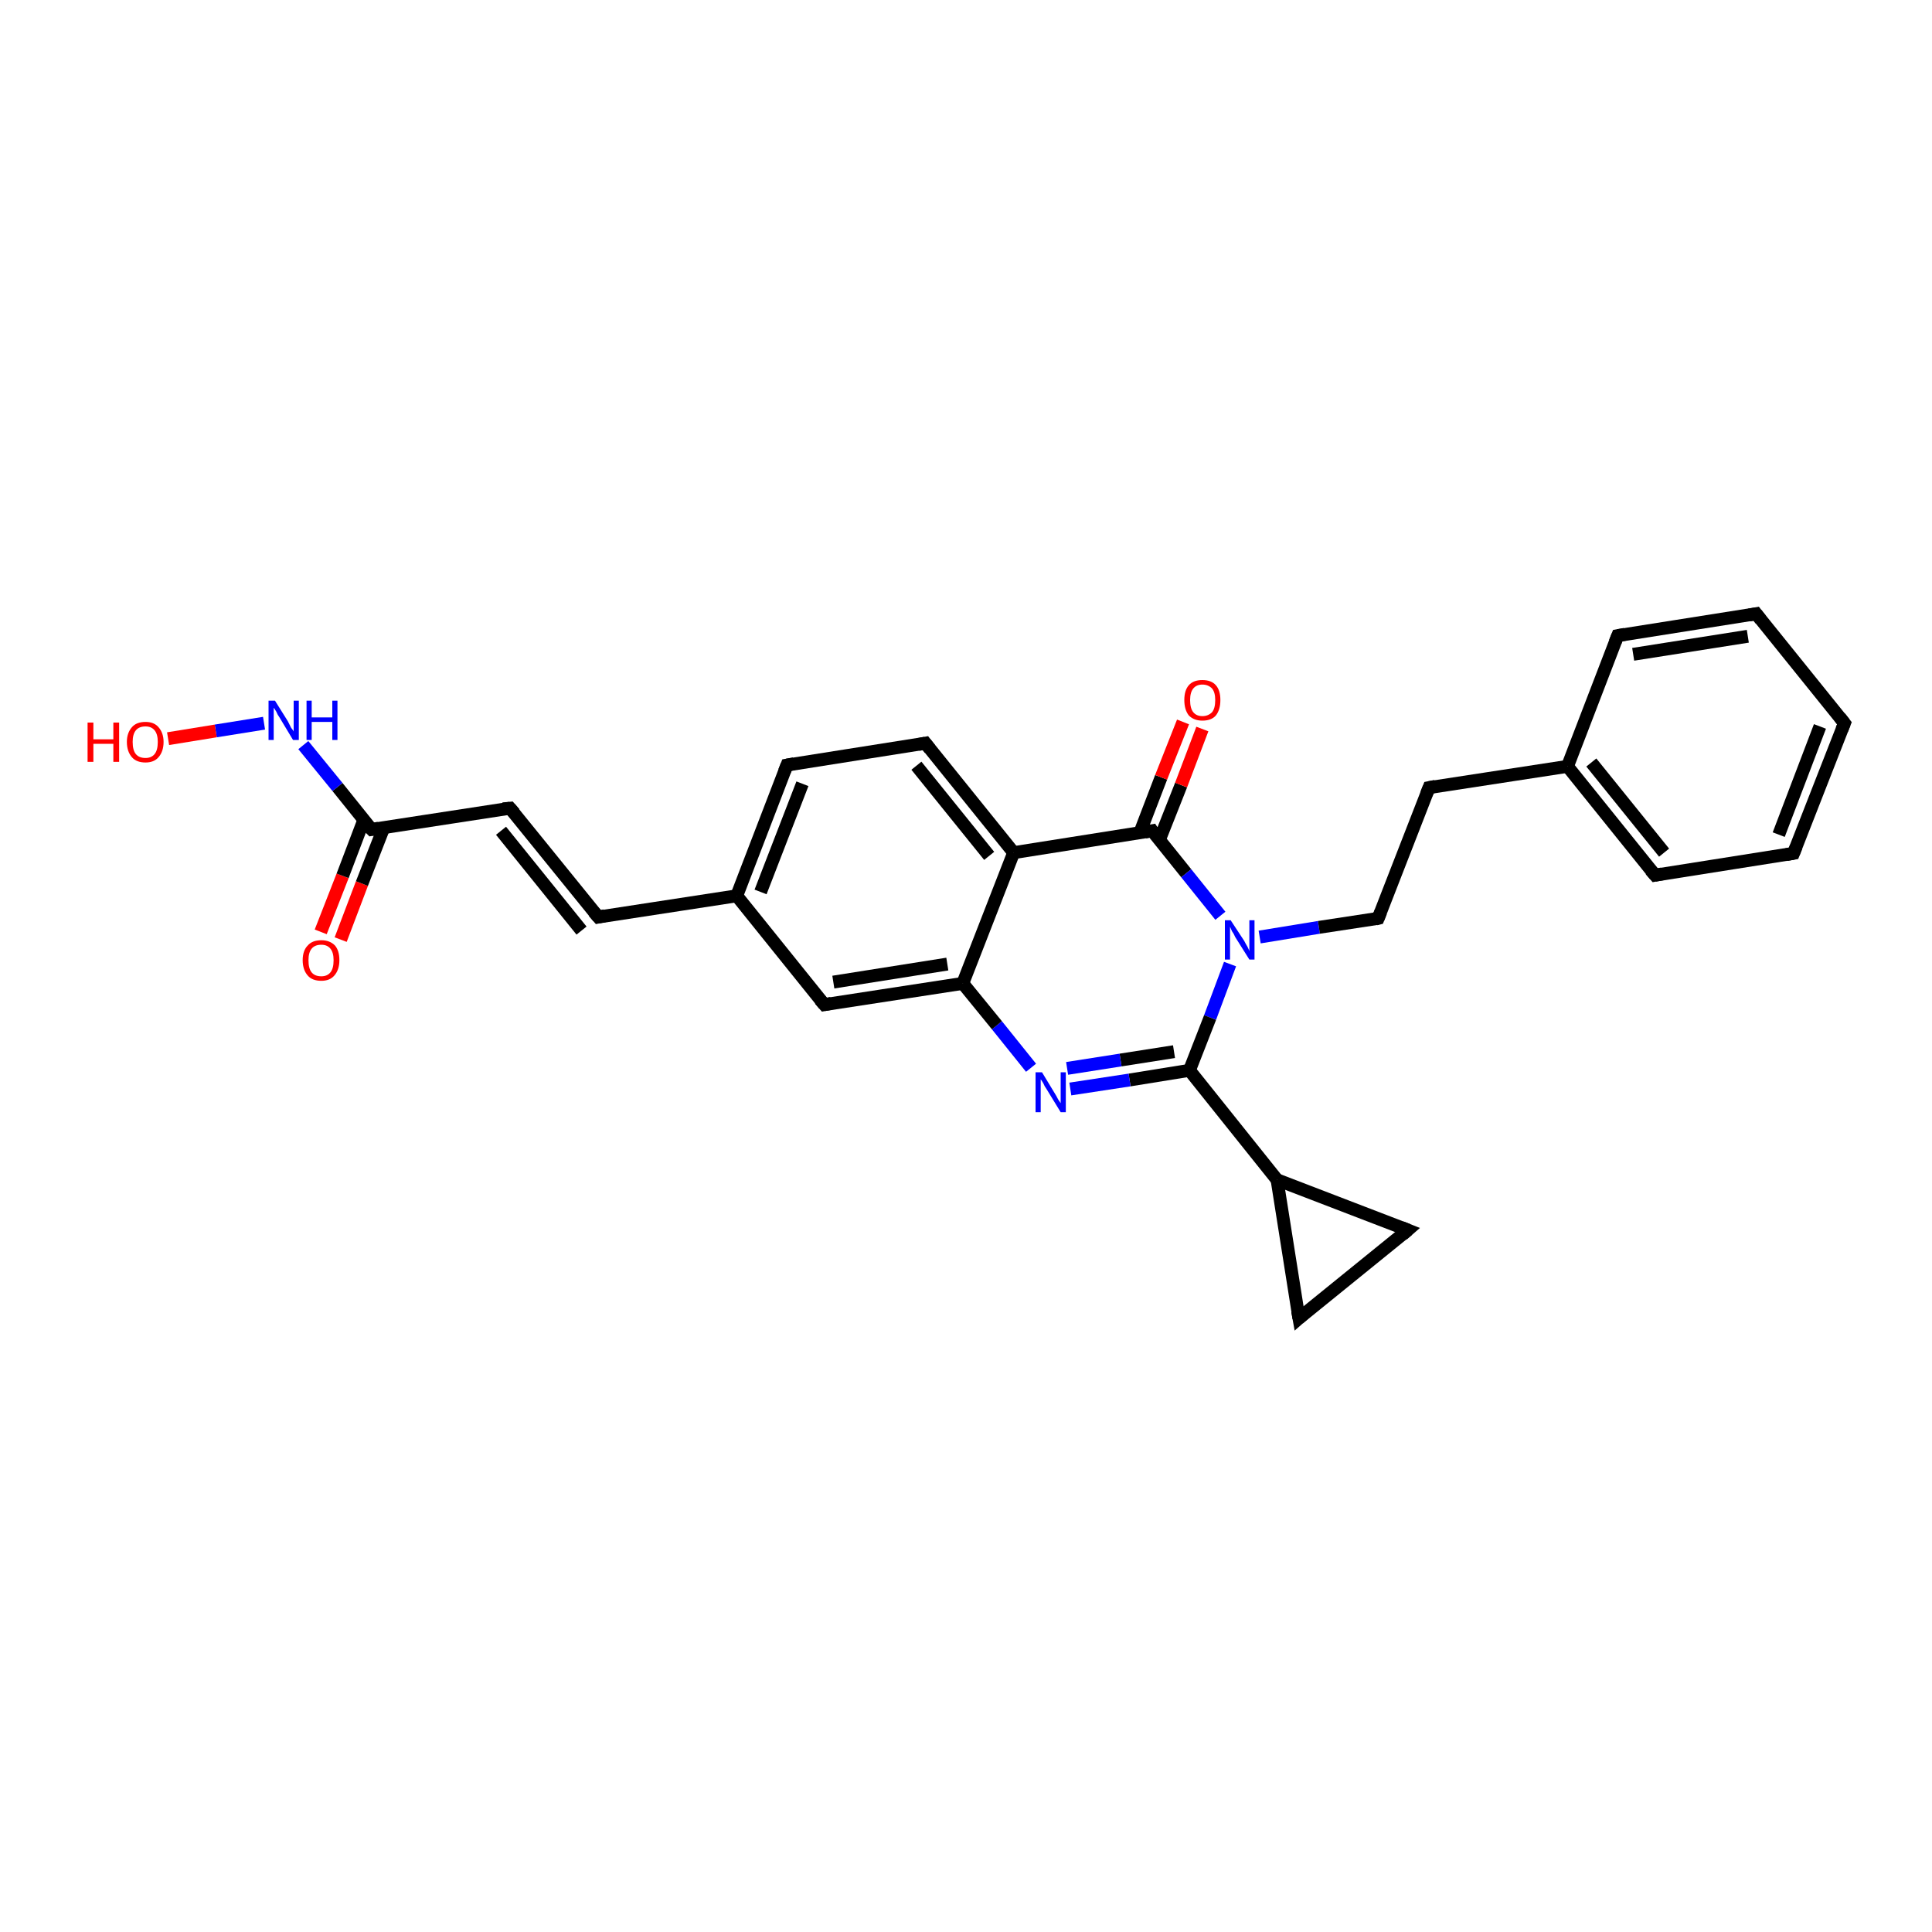 <?xml version='1.0' encoding='iso-8859-1'?>
<svg version='1.1' baseProfile='full'
              xmlns='http://www.w3.org/2000/svg'
                      xmlns:rdkit='http://www.rdkit.org/xml'
                      xmlns:xlink='http://www.w3.org/1999/xlink'
                  xml:space='preserve'
width='300px' height='300px' viewBox='0 0 300 300'>
<!-- END OF HEADER -->
<rect style='opacity:1.0;fill:#FFFFFF;stroke:none' width='300.0' height='300.0' x='0.0' y='0.0'> </rect>
<path class='bond-0 atom-0 atom-1' d='M 49.8,144.7 L 53.2,136.0' style='fill:none;fill-rule:evenodd;stroke:#FF0000;stroke-width:2.0px;stroke-linecap:butt;stroke-linejoin:miter;stroke-opacity:1' />
<path class='bond-0 atom-0 atom-1' d='M 53.2,136.0 L 56.5,127.3' style='fill:none;fill-rule:evenodd;stroke:#000000;stroke-width:2.0px;stroke-linecap:butt;stroke-linejoin:miter;stroke-opacity:1' />
<path class='bond-0 atom-0 atom-1' d='M 52.9,145.9 L 56.2,137.2' style='fill:none;fill-rule:evenodd;stroke:#FF0000;stroke-width:2.0px;stroke-linecap:butt;stroke-linejoin:miter;stroke-opacity:1' />
<path class='bond-0 atom-0 atom-1' d='M 56.2,137.2 L 59.6,128.5' style='fill:none;fill-rule:evenodd;stroke:#000000;stroke-width:2.0px;stroke-linecap:butt;stroke-linejoin:miter;stroke-opacity:1' />
<path class='bond-1 atom-1 atom-2' d='M 57.7,128.8 L 79.2,125.5' style='fill:none;fill-rule:evenodd;stroke:#000000;stroke-width:2.0px;stroke-linecap:butt;stroke-linejoin:miter;stroke-opacity:1' />
<path class='bond-2 atom-2 atom-3' d='M 79.2,125.5 L 92.9,142.4' style='fill:none;fill-rule:evenodd;stroke:#000000;stroke-width:2.0px;stroke-linecap:butt;stroke-linejoin:miter;stroke-opacity:1' />
<path class='bond-2 atom-2 atom-3' d='M 77.8,129.0 L 90.3,144.5' style='fill:none;fill-rule:evenodd;stroke:#000000;stroke-width:2.0px;stroke-linecap:butt;stroke-linejoin:miter;stroke-opacity:1' />
<path class='bond-3 atom-3 atom-4' d='M 92.9,142.4 L 114.4,139.1' style='fill:none;fill-rule:evenodd;stroke:#000000;stroke-width:2.0px;stroke-linecap:butt;stroke-linejoin:miter;stroke-opacity:1' />
<path class='bond-4 atom-4 atom-5' d='M 114.4,139.1 L 122.2,118.8' style='fill:none;fill-rule:evenodd;stroke:#000000;stroke-width:2.0px;stroke-linecap:butt;stroke-linejoin:miter;stroke-opacity:1' />
<path class='bond-4 atom-4 atom-5' d='M 118.1,138.5 L 124.6,121.7' style='fill:none;fill-rule:evenodd;stroke:#000000;stroke-width:2.0px;stroke-linecap:butt;stroke-linejoin:miter;stroke-opacity:1' />
<path class='bond-5 atom-5 atom-6' d='M 122.2,118.8 L 143.7,115.4' style='fill:none;fill-rule:evenodd;stroke:#000000;stroke-width:2.0px;stroke-linecap:butt;stroke-linejoin:miter;stroke-opacity:1' />
<path class='bond-6 atom-6 atom-7' d='M 143.7,115.4 L 157.4,132.4' style='fill:none;fill-rule:evenodd;stroke:#000000;stroke-width:2.0px;stroke-linecap:butt;stroke-linejoin:miter;stroke-opacity:1' />
<path class='bond-6 atom-6 atom-7' d='M 142.3,118.9 L 153.6,132.9' style='fill:none;fill-rule:evenodd;stroke:#000000;stroke-width:2.0px;stroke-linecap:butt;stroke-linejoin:miter;stroke-opacity:1' />
<path class='bond-7 atom-7 atom-8' d='M 157.4,132.4 L 178.9,129.0' style='fill:none;fill-rule:evenodd;stroke:#000000;stroke-width:2.0px;stroke-linecap:butt;stroke-linejoin:miter;stroke-opacity:1' />
<path class='bond-8 atom-8 atom-9' d='M 180.0,130.5 L 183.4,121.9' style='fill:none;fill-rule:evenodd;stroke:#000000;stroke-width:2.0px;stroke-linecap:butt;stroke-linejoin:miter;stroke-opacity:1' />
<path class='bond-8 atom-8 atom-9' d='M 183.4,121.9 L 186.7,113.2' style='fill:none;fill-rule:evenodd;stroke:#FF0000;stroke-width:2.0px;stroke-linecap:butt;stroke-linejoin:miter;stroke-opacity:1' />
<path class='bond-8 atom-8 atom-9' d='M 177.0,129.3 L 180.3,120.7' style='fill:none;fill-rule:evenodd;stroke:#000000;stroke-width:2.0px;stroke-linecap:butt;stroke-linejoin:miter;stroke-opacity:1' />
<path class='bond-8 atom-8 atom-9' d='M 180.3,120.7 L 183.7,112.1' style='fill:none;fill-rule:evenodd;stroke:#FF0000;stroke-width:2.0px;stroke-linecap:butt;stroke-linejoin:miter;stroke-opacity:1' />
<path class='bond-9 atom-8 atom-10' d='M 178.9,129.0 L 184.2,135.6' style='fill:none;fill-rule:evenodd;stroke:#000000;stroke-width:2.0px;stroke-linecap:butt;stroke-linejoin:miter;stroke-opacity:1' />
<path class='bond-9 atom-8 atom-10' d='M 184.2,135.6 L 189.5,142.2' style='fill:none;fill-rule:evenodd;stroke:#0000FF;stroke-width:2.0px;stroke-linecap:butt;stroke-linejoin:miter;stroke-opacity:1' />
<path class='bond-10 atom-10 atom-11' d='M 195.6,145.5 L 204.8,144.0' style='fill:none;fill-rule:evenodd;stroke:#0000FF;stroke-width:2.0px;stroke-linecap:butt;stroke-linejoin:miter;stroke-opacity:1' />
<path class='bond-10 atom-10 atom-11' d='M 204.8,144.0 L 214.0,142.6' style='fill:none;fill-rule:evenodd;stroke:#000000;stroke-width:2.0px;stroke-linecap:butt;stroke-linejoin:miter;stroke-opacity:1' />
<path class='bond-11 atom-11 atom-12' d='M 214.0,142.6 L 221.9,122.3' style='fill:none;fill-rule:evenodd;stroke:#000000;stroke-width:2.0px;stroke-linecap:butt;stroke-linejoin:miter;stroke-opacity:1' />
<path class='bond-12 atom-12 atom-13' d='M 221.9,122.3 L 243.4,119.0' style='fill:none;fill-rule:evenodd;stroke:#000000;stroke-width:2.0px;stroke-linecap:butt;stroke-linejoin:miter;stroke-opacity:1' />
<path class='bond-13 atom-13 atom-14' d='M 243.4,119.0 L 257.0,135.9' style='fill:none;fill-rule:evenodd;stroke:#000000;stroke-width:2.0px;stroke-linecap:butt;stroke-linejoin:miter;stroke-opacity:1' />
<path class='bond-13 atom-13 atom-14' d='M 247.1,118.4 L 258.4,132.4' style='fill:none;fill-rule:evenodd;stroke:#000000;stroke-width:2.0px;stroke-linecap:butt;stroke-linejoin:miter;stroke-opacity:1' />
<path class='bond-14 atom-14 atom-15' d='M 257.0,135.9 L 278.5,132.5' style='fill:none;fill-rule:evenodd;stroke:#000000;stroke-width:2.0px;stroke-linecap:butt;stroke-linejoin:miter;stroke-opacity:1' />
<path class='bond-15 atom-15 atom-16' d='M 278.5,132.5 L 286.4,112.3' style='fill:none;fill-rule:evenodd;stroke:#000000;stroke-width:2.0px;stroke-linecap:butt;stroke-linejoin:miter;stroke-opacity:1' />
<path class='bond-15 atom-15 atom-16' d='M 276.2,129.6 L 282.6,112.8' style='fill:none;fill-rule:evenodd;stroke:#000000;stroke-width:2.0px;stroke-linecap:butt;stroke-linejoin:miter;stroke-opacity:1' />
<path class='bond-16 atom-16 atom-17' d='M 286.4,112.3 L 272.7,95.3' style='fill:none;fill-rule:evenodd;stroke:#000000;stroke-width:2.0px;stroke-linecap:butt;stroke-linejoin:miter;stroke-opacity:1' />
<path class='bond-17 atom-17 atom-18' d='M 272.7,95.3 L 251.2,98.7' style='fill:none;fill-rule:evenodd;stroke:#000000;stroke-width:2.0px;stroke-linecap:butt;stroke-linejoin:miter;stroke-opacity:1' />
<path class='bond-17 atom-17 atom-18' d='M 271.4,98.8 L 253.6,101.6' style='fill:none;fill-rule:evenodd;stroke:#000000;stroke-width:2.0px;stroke-linecap:butt;stroke-linejoin:miter;stroke-opacity:1' />
<path class='bond-18 atom-10 atom-19' d='M 191.0,149.7 L 187.9,158.0' style='fill:none;fill-rule:evenodd;stroke:#0000FF;stroke-width:2.0px;stroke-linecap:butt;stroke-linejoin:miter;stroke-opacity:1' />
<path class='bond-18 atom-10 atom-19' d='M 187.9,158.0 L 184.7,166.2' style='fill:none;fill-rule:evenodd;stroke:#000000;stroke-width:2.0px;stroke-linecap:butt;stroke-linejoin:miter;stroke-opacity:1' />
<path class='bond-19 atom-19 atom-20' d='M 184.7,166.2 L 198.3,183.2' style='fill:none;fill-rule:evenodd;stroke:#000000;stroke-width:2.0px;stroke-linecap:butt;stroke-linejoin:miter;stroke-opacity:1' />
<path class='bond-20 atom-20 atom-21' d='M 198.3,183.2 L 218.6,191.0' style='fill:none;fill-rule:evenodd;stroke:#000000;stroke-width:2.0px;stroke-linecap:butt;stroke-linejoin:miter;stroke-opacity:1' />
<path class='bond-21 atom-21 atom-22' d='M 218.6,191.0 L 201.7,204.7' style='fill:none;fill-rule:evenodd;stroke:#000000;stroke-width:2.0px;stroke-linecap:butt;stroke-linejoin:miter;stroke-opacity:1' />
<path class='bond-22 atom-19 atom-23' d='M 184.7,166.2 L 175.4,167.7' style='fill:none;fill-rule:evenodd;stroke:#000000;stroke-width:2.0px;stroke-linecap:butt;stroke-linejoin:miter;stroke-opacity:1' />
<path class='bond-22 atom-19 atom-23' d='M 175.4,167.7 L 166.2,169.1' style='fill:none;fill-rule:evenodd;stroke:#0000FF;stroke-width:2.0px;stroke-linecap:butt;stroke-linejoin:miter;stroke-opacity:1' />
<path class='bond-22 atom-19 atom-23' d='M 182.3,163.3 L 174.0,164.6' style='fill:none;fill-rule:evenodd;stroke:#000000;stroke-width:2.0px;stroke-linecap:butt;stroke-linejoin:miter;stroke-opacity:1' />
<path class='bond-22 atom-19 atom-23' d='M 174.0,164.6 L 165.7,165.9' style='fill:none;fill-rule:evenodd;stroke:#0000FF;stroke-width:2.0px;stroke-linecap:butt;stroke-linejoin:miter;stroke-opacity:1' />
<path class='bond-23 atom-23 atom-24' d='M 160.1,165.8 L 154.8,159.2' style='fill:none;fill-rule:evenodd;stroke:#0000FF;stroke-width:2.0px;stroke-linecap:butt;stroke-linejoin:miter;stroke-opacity:1' />
<path class='bond-23 atom-23 atom-24' d='M 154.8,159.2 L 149.5,152.7' style='fill:none;fill-rule:evenodd;stroke:#000000;stroke-width:2.0px;stroke-linecap:butt;stroke-linejoin:miter;stroke-opacity:1' />
<path class='bond-24 atom-24 atom-25' d='M 149.5,152.7 L 128.0,156.0' style='fill:none;fill-rule:evenodd;stroke:#000000;stroke-width:2.0px;stroke-linecap:butt;stroke-linejoin:miter;stroke-opacity:1' />
<path class='bond-24 atom-24 atom-25' d='M 147.1,149.7 L 129.4,152.5' style='fill:none;fill-rule:evenodd;stroke:#000000;stroke-width:2.0px;stroke-linecap:butt;stroke-linejoin:miter;stroke-opacity:1' />
<path class='bond-25 atom-1 atom-26' d='M 57.7,128.8 L 52.4,122.2' style='fill:none;fill-rule:evenodd;stroke:#000000;stroke-width:2.0px;stroke-linecap:butt;stroke-linejoin:miter;stroke-opacity:1' />
<path class='bond-25 atom-1 atom-26' d='M 52.4,122.2 L 47.1,115.7' style='fill:none;fill-rule:evenodd;stroke:#0000FF;stroke-width:2.0px;stroke-linecap:butt;stroke-linejoin:miter;stroke-opacity:1' />
<path class='bond-26 atom-26 atom-27' d='M 41.0,112.3 L 33.5,113.5' style='fill:none;fill-rule:evenodd;stroke:#0000FF;stroke-width:2.0px;stroke-linecap:butt;stroke-linejoin:miter;stroke-opacity:1' />
<path class='bond-26 atom-26 atom-27' d='M 33.5,113.5 L 26.1,114.7' style='fill:none;fill-rule:evenodd;stroke:#FF0000;stroke-width:2.0px;stroke-linecap:butt;stroke-linejoin:miter;stroke-opacity:1' />
<path class='bond-27 atom-25 atom-4' d='M 128.0,156.0 L 114.4,139.1' style='fill:none;fill-rule:evenodd;stroke:#000000;stroke-width:2.0px;stroke-linecap:butt;stroke-linejoin:miter;stroke-opacity:1' />
<path class='bond-28 atom-24 atom-7' d='M 149.5,152.7 L 157.4,132.4' style='fill:none;fill-rule:evenodd;stroke:#000000;stroke-width:2.0px;stroke-linecap:butt;stroke-linejoin:miter;stroke-opacity:1' />
<path class='bond-29 atom-18 atom-13' d='M 251.2,98.7 L 243.4,119.0' style='fill:none;fill-rule:evenodd;stroke:#000000;stroke-width:2.0px;stroke-linecap:butt;stroke-linejoin:miter;stroke-opacity:1' />
<path class='bond-30 atom-22 atom-20' d='M 201.7,204.7 L 198.3,183.2' style='fill:none;fill-rule:evenodd;stroke:#000000;stroke-width:2.0px;stroke-linecap:butt;stroke-linejoin:miter;stroke-opacity:1' />
<path d='M 58.8,128.6 L 57.7,128.8 L 57.4,128.5' style='fill:none;stroke:#000000;stroke-width:2.0px;stroke-linecap:butt;stroke-linejoin:miter;stroke-opacity:1;' />
<path d='M 78.1,125.6 L 79.2,125.5 L 79.9,126.3' style='fill:none;stroke:#000000;stroke-width:2.0px;stroke-linecap:butt;stroke-linejoin:miter;stroke-opacity:1;' />
<path d='M 92.2,141.6 L 92.9,142.4 L 93.9,142.2' style='fill:none;stroke:#000000;stroke-width:2.0px;stroke-linecap:butt;stroke-linejoin:miter;stroke-opacity:1;' />
<path d='M 121.8,119.8 L 122.2,118.8 L 123.3,118.6' style='fill:none;stroke:#000000;stroke-width:2.0px;stroke-linecap:butt;stroke-linejoin:miter;stroke-opacity:1;' />
<path d='M 142.6,115.6 L 143.7,115.4 L 144.4,116.3' style='fill:none;stroke:#000000;stroke-width:2.0px;stroke-linecap:butt;stroke-linejoin:miter;stroke-opacity:1;' />
<path d='M 177.8,129.2 L 178.9,129.0 L 179.1,129.3' style='fill:none;stroke:#000000;stroke-width:2.0px;stroke-linecap:butt;stroke-linejoin:miter;stroke-opacity:1;' />
<path d='M 213.6,142.7 L 214.0,142.6 L 214.4,141.6' style='fill:none;stroke:#000000;stroke-width:2.0px;stroke-linecap:butt;stroke-linejoin:miter;stroke-opacity:1;' />
<path d='M 221.5,123.3 L 221.9,122.3 L 222.9,122.1' style='fill:none;stroke:#000000;stroke-width:2.0px;stroke-linecap:butt;stroke-linejoin:miter;stroke-opacity:1;' />
<path d='M 256.3,135.1 L 257.0,135.9 L 258.1,135.7' style='fill:none;stroke:#000000;stroke-width:2.0px;stroke-linecap:butt;stroke-linejoin:miter;stroke-opacity:1;' />
<path d='M 277.4,132.7 L 278.5,132.5 L 278.9,131.5' style='fill:none;stroke:#000000;stroke-width:2.0px;stroke-linecap:butt;stroke-linejoin:miter;stroke-opacity:1;' />
<path d='M 286.0,113.3 L 286.4,112.3 L 285.7,111.4' style='fill:none;stroke:#000000;stroke-width:2.0px;stroke-linecap:butt;stroke-linejoin:miter;stroke-opacity:1;' />
<path d='M 273.4,96.2 L 272.7,95.3 L 271.6,95.5' style='fill:none;stroke:#000000;stroke-width:2.0px;stroke-linecap:butt;stroke-linejoin:miter;stroke-opacity:1;' />
<path d='M 252.3,98.5 L 251.2,98.7 L 250.8,99.7' style='fill:none;stroke:#000000;stroke-width:2.0px;stroke-linecap:butt;stroke-linejoin:miter;stroke-opacity:1;' />
<path d='M 217.6,190.6 L 218.6,191.0 L 217.8,191.7' style='fill:none;stroke:#000000;stroke-width:2.0px;stroke-linecap:butt;stroke-linejoin:miter;stroke-opacity:1;' />
<path d='M 202.5,204.0 L 201.7,204.7 L 201.5,203.6' style='fill:none;stroke:#000000;stroke-width:2.0px;stroke-linecap:butt;stroke-linejoin:miter;stroke-opacity:1;' />
<path d='M 129.1,155.8 L 128.0,156.0 L 127.3,155.2' style='fill:none;stroke:#000000;stroke-width:2.0px;stroke-linecap:butt;stroke-linejoin:miter;stroke-opacity:1;' />
<path class='atom-0' d='M 47.0 149.1
Q 47.0 147.6, 47.8 146.8
Q 48.5 146.0, 49.9 146.0
Q 51.2 146.0, 52.0 146.8
Q 52.7 147.6, 52.7 149.1
Q 52.7 150.6, 51.9 151.5
Q 51.2 152.3, 49.9 152.3
Q 48.5 152.3, 47.8 151.5
Q 47.0 150.6, 47.0 149.1
M 49.9 151.6
Q 50.8 151.6, 51.3 151.0
Q 51.8 150.4, 51.8 149.1
Q 51.8 147.9, 51.3 147.3
Q 50.8 146.7, 49.9 146.7
Q 48.9 146.7, 48.4 147.3
Q 47.9 147.9, 47.9 149.1
Q 47.9 150.4, 48.4 151.0
Q 48.9 151.6, 49.9 151.6
' fill='#FF0000'/>
<path class='atom-9' d='M 183.9 108.7
Q 183.9 107.2, 184.6 106.4
Q 185.3 105.6, 186.7 105.6
Q 188.1 105.6, 188.8 106.4
Q 189.5 107.2, 189.5 108.7
Q 189.5 110.2, 188.8 111.1
Q 188.1 111.9, 186.7 111.9
Q 185.4 111.9, 184.6 111.1
Q 183.9 110.2, 183.9 108.7
M 186.7 111.2
Q 187.6 111.2, 188.2 110.6
Q 188.7 110.0, 188.7 108.7
Q 188.7 107.5, 188.2 106.9
Q 187.6 106.3, 186.7 106.3
Q 185.8 106.3, 185.3 106.9
Q 184.8 107.5, 184.8 108.7
Q 184.8 110.0, 185.3 110.6
Q 185.8 111.2, 186.7 111.2
' fill='#FF0000'/>
<path class='atom-10' d='M 191.1 142.9
L 193.2 146.1
Q 193.4 146.5, 193.7 147.0
Q 194.0 147.6, 194.0 147.7
L 194.0 142.9
L 194.8 142.9
L 194.8 149.0
L 194.0 149.0
L 191.8 145.5
Q 191.6 145.0, 191.3 144.6
Q 191.1 144.1, 191.0 143.9
L 191.0 149.0
L 190.2 149.0
L 190.2 142.9
L 191.1 142.9
' fill='#0000FF'/>
<path class='atom-23' d='M 161.8 166.5
L 163.8 169.8
Q 164.0 170.1, 164.3 170.7
Q 164.7 171.3, 164.7 171.3
L 164.7 166.5
L 165.5 166.5
L 165.5 172.7
L 164.7 172.7
L 162.5 169.1
Q 162.2 168.7, 162.0 168.2
Q 161.7 167.7, 161.6 167.6
L 161.6 172.7
L 160.8 172.7
L 160.8 166.5
L 161.8 166.5
' fill='#0000FF'/>
<path class='atom-26' d='M 42.7 108.8
L 44.7 112.0
Q 44.9 112.4, 45.2 113.0
Q 45.6 113.5, 45.6 113.6
L 45.6 108.8
L 46.4 108.8
L 46.4 114.9
L 45.5 114.9
L 43.4 111.4
Q 43.1 111.0, 42.9 110.5
Q 42.6 110.0, 42.5 109.9
L 42.5 114.9
L 41.7 114.9
L 41.7 108.8
L 42.7 108.8
' fill='#0000FF'/>
<path class='atom-26' d='M 47.6 108.8
L 48.4 108.8
L 48.4 111.4
L 51.6 111.4
L 51.6 108.8
L 52.4 108.8
L 52.4 114.9
L 51.6 114.9
L 51.6 112.1
L 48.4 112.1
L 48.4 114.9
L 47.6 114.9
L 47.6 108.8
' fill='#0000FF'/>
<path class='atom-27' d='M 13.6 112.2
L 14.5 112.2
L 14.5 114.8
L 17.6 114.8
L 17.6 112.2
L 18.5 112.2
L 18.5 118.3
L 17.6 118.3
L 17.6 115.5
L 14.5 115.5
L 14.5 118.3
L 13.6 118.3
L 13.6 112.2
' fill='#FF0000'/>
<path class='atom-27' d='M 19.7 115.2
Q 19.7 113.8, 20.5 112.9
Q 21.2 112.1, 22.6 112.1
Q 23.9 112.1, 24.6 112.9
Q 25.4 113.8, 25.4 115.2
Q 25.4 116.7, 24.6 117.6
Q 23.9 118.4, 22.6 118.4
Q 21.2 118.4, 20.5 117.6
Q 19.7 116.7, 19.7 115.2
M 22.6 117.7
Q 23.5 117.7, 24.0 117.1
Q 24.5 116.5, 24.5 115.2
Q 24.5 114.0, 24.0 113.4
Q 23.5 112.8, 22.6 112.8
Q 21.6 112.8, 21.1 113.4
Q 20.6 114.0, 20.6 115.2
Q 20.6 116.5, 21.1 117.1
Q 21.6 117.7, 22.6 117.7
' fill='#FF0000'/>
</svg>
